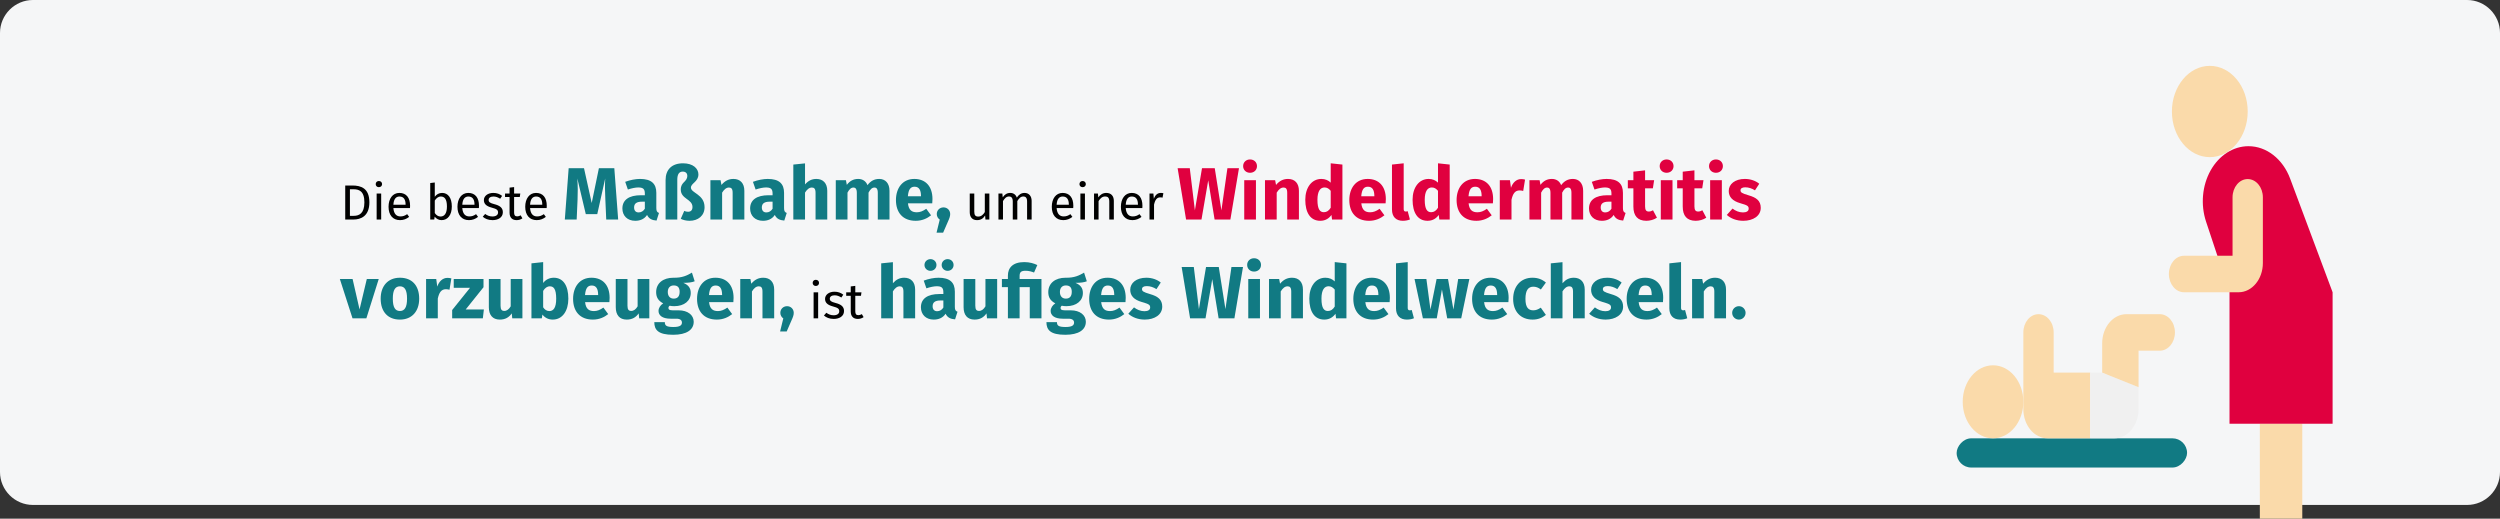 <?xml version="1.0" encoding="UTF-8"?>
<svg width="911px" height="189px" viewBox="0 0 911 189" version="1.1" xmlns="http://www.w3.org/2000/svg" xmlns:xlink="http://www.w3.org/1999/xlink">
    <rect x="0" y="0" width="911" height="189" fill="#333333" stroke="none"/>
    <title>winderlddermatitis-vorbeugung</title>
    <g id="Page-1" stroke="none" stroke-width="1" fill="none" fill-rule="evenodd">
        <g id="vorlage" transform="translate(1, -515)" fill-rule="nonzero">
            <g id="Group-2" transform="translate(-1, 515)">
                <g id="Arzneimittel-Erstattung-verlauf-Copy" fill="#F5F6F7">
                    <path d="M12,0 L899,0 C905.6,0 911,5.4 911,12 L911,172 C911,178.6 905.6,184 899,184 L12,184 C5.4,184 0,178.6 0,172 L0,12 C0,5.4 5.4,0 12,0 Z" id="path-1"></path>
                </g>
                <g id="Flat" transform="translate(781.5, 106.5) scale(-1, 1) translate(-781.5, -106.5) translate(713, 24)">
                    <rect id="Rectangle" fill="#117A83" x="53.032" y="135.726" width="83.968" height="10.645" rx="5.323"></rect>
                    <ellipse id="Oval" fill="#FADAAA" cx="123.742" cy="122.419" rx="11.048" ry="13.306"></ellipse>
                    <ellipse id="Oval" fill="#FADAAA" cx="44.746" cy="16.633" rx="13.81" ry="16.633"></ellipse>
                    <path d="M88.387,135.726 L79.548,135.726 C74.667,135.726 70.71,130.96 70.71,125.081 L70.71,117.097 L83.968,111.774 L88.387,111.774 L88.387,135.726 Z" id="Path" fill="#F0F0F0"></path>
                    <g id="Group" transform="translate(11.048, 90.484)" fill="#FADAAA">
                        <path d="M64.081,0 L51.927,0 C48.876,0 46.403,2.979 46.403,6.653 C46.403,10.328 48.876,13.306 51.927,13.306 L59.661,13.306 L59.661,26.613 L72.919,21.29 L72.919,10.645 C72.919,4.766 68.962,0 64.081,0 Z" id="Path"></path>
                        <path d="M96.121,0 C93.07,0 90.597,2.979 90.597,6.653 L90.597,21.29 L77.339,21.29 L77.339,45.242 L92.806,45.242 C97.688,45.242 101.645,40.476 101.645,34.597 L101.645,6.653 C101.645,2.979 99.172,0 96.121,0 Z" id="Path"></path>
                        <polygon id="Path" points="0 39.919 15.468 39.919 15.468 74.516 0 74.516"></polygon>
                    </g>
                    <path d="M30.652,29.274 C24.1,29.274 18.158,33.902 15.47,41.097 L0,82.5 L0,130.403 L37.565,130.403 L37.565,82.5 L46.109,56.772 C48.161,50.594 47.535,43.593 44.438,38.084 C41.341,32.574 36.176,29.274 30.652,29.274 Z" id="Path" fill="#E0003F"></path>
                    <path d="M36.46,69.194 L36.46,47.903 C36.46,44.229 33.986,41.25 30.935,41.25 C27.885,41.25 25.411,44.229 25.411,47.903 L25.411,71.855 C25.411,77.734 29.369,82.5 34.25,82.5 L54.137,82.5 C57.188,82.5 59.661,79.521 59.661,75.847 C59.661,72.172 57.188,69.194 54.137,69.194 L36.46,69.194 Z" id="Path" fill="#FADAAA"></path>
                </g>
                <g id="Die-beste-Maßnahme," transform="translate(123.838, 58.103)">
                    <path d="M4.554,9.495 L1.962,9.495 L1.962,21.897 L4.932,21.897 C7.614,21.897 10.764,20.691 10.764,15.633 C10.764,10.485 7.722,9.495 4.554,9.495 Z M4.932,10.863 C6.912,10.863 8.946,11.439 8.946,15.633 C8.946,19.719 7.002,20.547 5.058,20.547 L3.672,20.547 L3.672,10.863 L4.932,10.863 Z" id="Shape" fill="#000000"></path>
                    <path d="M14.22,7.857 C13.536,7.857 13.068,8.343 13.068,8.991 C13.068,9.621 13.536,10.107 14.22,10.107 C14.922,10.107 15.39,9.621 15.39,8.991 C15.39,8.343 14.922,7.857 14.22,7.857 Z M15.066,12.411 L13.41,12.411 L13.41,21.897 L15.066,21.897 L15.066,12.411 Z" id="Shape" fill="#000000"></path>
                    <path d="M25.596,16.875 C25.596,13.977 24.246,12.195 21.69,12.195 C19.242,12.195 17.748,14.301 17.748,17.253 C17.748,20.259 19.296,22.113 21.942,22.113 C23.256,22.113 24.318,21.663 25.254,20.925 L24.534,19.935 C23.706,20.511 23.004,20.763 22.068,20.763 C20.7,20.763 19.674,19.917 19.512,17.721 L25.56,17.721 C25.578,17.505 25.596,17.199 25.596,16.875 Z M23.958,16.497 L19.512,16.497 C19.638,14.391 20.466,13.509 21.726,13.509 C23.22,13.509 23.958,14.535 23.958,16.389 L23.958,16.497 Z" id="Shape" fill="#000000"></path>
                    <path d="M37.278,12.195 C36.126,12.195 35.244,12.717 34.596,13.599 L34.596,8.397 L32.94,8.595 L32.94,21.897 L34.398,21.897 L34.56,20.853 C35.208,21.645 36.036,22.113 37.08,22.113 C39.384,22.113 40.806,20.115 40.806,17.145 C40.806,13.977 39.42,12.195 37.278,12.195 Z M36.684,20.799 C35.838,20.799 35.082,20.277 34.596,19.521 L34.596,14.985 C35.082,14.229 35.766,13.509 36.81,13.509 C38.142,13.509 39.024,14.445 39.024,17.145 C39.024,19.737 38.07,20.799 36.684,20.799 Z" id="Shape" fill="#000000"></path>
                    <path d="M50.706,16.875 C50.706,13.977 49.356,12.195 46.8,12.195 C44.352,12.195 42.858,14.301 42.858,17.253 C42.858,20.259 44.406,22.113 47.052,22.113 C48.366,22.113 49.428,21.663 50.364,20.925 L49.644,19.935 C48.816,20.511 48.114,20.763 47.178,20.763 C45.81,20.763 44.784,19.917 44.622,17.721 L50.67,17.721 C50.688,17.505 50.706,17.199 50.706,16.875 Z M49.068,16.497 L44.622,16.497 C44.748,14.391 45.576,13.509 46.836,13.509 C48.33,13.509 49.068,14.535 49.068,16.389 L49.068,16.497 Z" id="Shape" fill="#000000"></path>
                    <path d="M55.908,12.195 C53.946,12.195 52.488,13.293 52.488,14.805 C52.488,16.137 53.298,17.019 55.35,17.559 C57.186,18.045 57.654,18.405 57.654,19.341 C57.654,20.241 56.862,20.781 55.62,20.781 C54.594,20.781 53.712,20.439 52.956,19.863 L52.074,20.871 C52.902,21.591 54.054,22.113 55.656,22.113 C57.582,22.113 59.4,21.213 59.4,19.233 C59.4,17.577 58.248,16.785 56.25,16.281 C54.72,15.885 54.216,15.525 54.216,14.751 C54.216,13.995 54.882,13.509 55.962,13.509 C56.844,13.509 57.582,13.779 58.428,14.319 L59.13,13.275 C58.23,12.591 57.24,12.195 55.908,12.195 Z" id="Path" fill="#000000"></path>
                    <path d="M65.898,20.367 C65.43,20.619 65.052,20.745 64.638,20.745 C63.81,20.745 63.504,20.295 63.504,19.341 L63.504,13.689 L65.574,13.689 L65.754,12.411 L63.504,12.411 L63.504,10.071 L61.848,10.269 L61.848,12.411 L60.192,12.411 L60.192,13.689 L61.848,13.689 L61.848,19.413 C61.848,21.177 62.802,22.113 64.404,22.113 C65.214,22.113 65.898,21.897 66.528,21.465 L65.898,20.367 Z" id="Path" fill="#000000"></path>
                    <path d="M75.402,16.875 C75.402,13.977 74.052,12.195 71.496,12.195 C69.048,12.195 67.554,14.301 67.554,17.253 C67.554,20.259 69.102,22.113 71.748,22.113 C73.062,22.113 74.124,21.663 75.06,20.925 L74.34,19.935 C73.512,20.511 72.81,20.763 71.874,20.763 C70.506,20.763 69.48,19.917 69.318,17.721 L75.366,17.721 C75.384,17.505 75.402,17.199 75.402,16.875 Z M73.764,16.497 L69.318,16.497 C69.444,14.391 70.272,13.509 71.532,13.509 C73.026,13.509 73.764,14.535 73.764,16.389 L73.764,16.497 Z" id="Shape" fill="#000000"></path>
                    <path d="M100.017,3.186 L94.401,3.186 L91.782,15.876 L88.974,3.186 L83.385,3.186 L81.981,21.897 L86.301,21.897 L86.625,14.634 C86.733,12.015 86.733,9.693 86.544,6.939 L89.622,19.926 L93.807,19.926 L96.696,6.939 C96.561,9.261 96.615,11.961 96.75,14.58 L97.074,21.897 L101.421,21.897 L100.017,3.186 Z" id="Path" fill="#117A83"></path>
                    <path d="M115.326,17.739 L115.326,12.177 C115.326,8.856 113.544,7.101 109.386,7.101 C107.766,7.101 105.795,7.479 103.986,8.154 L104.958,10.962 C106.389,10.476 107.793,10.206 108.711,10.206 C110.466,10.206 111.141,10.719 111.141,12.42 L111.141,13.041 L109.683,13.041 C105.363,13.041 102.96,14.742 102.96,17.874 C102.96,20.493 104.769,22.356 107.631,22.356 C109.332,22.356 110.925,21.789 111.951,20.223 C112.626,21.627 113.733,22.14 115.407,22.275 L116.298,19.494 C115.623,19.251 115.326,18.846 115.326,17.739 Z M108.873,19.305 C107.82,19.305 107.226,18.63 107.226,17.496 C107.226,16.065 108.144,15.39 110.088,15.39 L111.141,15.39 L111.141,17.955 C110.628,18.792 109.845,19.305 108.873,19.305 Z" id="Shape" fill="#117A83"></path>
                    <path d="M125.073,1.404 C120.942,1.404 118.701,3.726 118.701,7.506 L118.701,21.897 L122.967,21.897 L122.967,7.371 C122.967,5.427 123.615,4.428 124.965,4.428 C125.964,4.428 126.612,4.995 126.612,5.967 C126.612,8.235 124.236,8.127 124.236,10.962 C124.236,14.472 128.502,14.391 128.502,17.334 C128.502,18.495 127.881,19.062 126.909,19.062 C126.315,19.062 125.91,18.954 125.505,18.738 L124.236,21.627 C125.073,22.059 126.18,22.356 127.449,22.356 C130.5,22.356 132.903,20.52 132.903,17.415 C132.903,12.663 127.935,12.285 127.935,10.26 C127.935,8.667 130.662,8.154 130.662,5.454 C130.662,3.294 128.691,1.404 125.073,1.404 Z" id="Path" fill="#117A83"></path>
                    <path d="M143.433,7.101 C141.624,7.101 140.247,7.857 139.059,9.288 L138.735,7.56 L135.036,7.56 L135.036,21.897 L139.302,21.897 L139.302,12.096 C140.031,10.908 140.841,10.233 141.786,10.233 C142.623,10.233 143.136,10.638 143.136,12.15 L143.136,21.897 L147.402,21.897 L147.402,11.421 C147.402,8.694 145.917,7.101 143.433,7.101 Z" id="Path" fill="#117A83"></path>
                    <path d="M161.874,17.739 L161.874,12.177 C161.874,8.856 160.092,7.101 155.934,7.101 C154.314,7.101 152.343,7.479 150.534,8.154 L151.506,10.962 C152.937,10.476 154.341,10.206 155.259,10.206 C157.014,10.206 157.689,10.719 157.689,12.42 L157.689,13.041 L156.231,13.041 C151.911,13.041 149.508,14.742 149.508,17.874 C149.508,20.493 151.317,22.356 154.179,22.356 C155.88,22.356 157.473,21.789 158.499,20.223 C159.174,21.627 160.281,22.14 161.955,22.275 L162.846,19.494 C162.171,19.251 161.874,18.846 161.874,17.739 Z M155.421,19.305 C154.368,19.305 153.774,18.63 153.774,17.496 C153.774,16.065 154.692,15.39 156.636,15.39 L157.689,15.39 L157.689,17.955 C157.176,18.792 156.393,19.305 155.421,19.305 Z" id="Shape" fill="#117A83"></path>
                    <path d="M173.646,7.101 C171.945,7.101 170.676,7.776 169.515,9.099 L169.515,1.431 L165.249,1.863 L165.249,21.897 L169.515,21.897 L169.515,12.069 C170.244,10.908 171.054,10.233 171.999,10.233 C172.809,10.233 173.349,10.638 173.349,12.15 L173.349,21.897 L177.615,21.897 L177.615,11.421 C177.615,8.694 176.103,7.101 173.646,7.101 Z" id="Path" fill="#117A83"></path>
                    <path d="M196.569,7.101 C194.733,7.101 193.41,7.857 192.276,9.369 C191.709,7.911 190.494,7.101 188.901,7.101 C187.146,7.101 185.823,7.83 184.743,9.261 L184.419,7.56 L180.72,7.56 L180.72,21.897 L184.986,21.897 L184.986,12.096 C185.607,10.908 186.282,10.233 187.173,10.233 C187.821,10.233 188.388,10.638 188.388,12.15 L188.388,21.897 L192.654,21.897 L192.654,12.096 C193.275,10.908 193.923,10.233 194.841,10.233 C195.489,10.233 196.029,10.638 196.029,12.15 L196.029,21.897 L200.295,21.897 L200.295,11.421 C200.295,8.694 198.783,7.101 196.569,7.101 Z" id="Path" fill="#117A83"></path>
                    <path d="M215.955,14.445 C215.955,9.801 213.444,7.101 209.34,7.101 C204.993,7.101 202.644,10.503 202.644,14.796 C202.644,19.278 205.074,22.356 209.853,22.356 C212.175,22.356 214.011,21.492 215.442,20.358 L213.687,17.982 C212.445,18.846 211.419,19.251 210.258,19.251 C208.503,19.251 207.288,18.549 207.018,15.984 L215.874,15.984 C215.928,15.552 215.955,14.904 215.955,14.445 Z M211.77,13.419 L206.991,13.419 C207.207,10.827 208.017,9.936 209.448,9.936 C211.149,9.936 211.743,11.286 211.77,13.23 L211.77,13.419 Z" id="Shape" fill="#117A83"></path>
                    <path d="M219.978,17.469 C218.574,17.469 217.521,18.522 217.521,19.899 C217.521,20.736 217.926,21.465 218.601,21.924 L217.44,26.676 L219.843,26.676 L221.544,22.761 C222.138,21.438 222.408,20.736 222.408,19.899 C222.408,18.522 221.355,17.469 219.978,17.469 Z" id="Path" fill="#117A83"></path>
                    <path d="M236.682,12.411 L235.026,12.411 L235.026,19.179 C234.45,20.133 233.676,20.817 232.65,20.817 C231.624,20.817 231.192,20.331 231.192,19.035 L231.192,12.411 L229.536,12.411 L229.536,19.215 C229.536,21.069 230.526,22.113 232.182,22.113 C233.532,22.113 234.414,21.573 235.134,20.421 L235.26,21.897 L236.682,21.897 L236.682,12.411 Z" id="Path" fill="#000000"></path>
                    <path d="M249.516,12.195 C248.238,12.195 247.374,12.879 246.69,13.905 C246.33,12.825 245.466,12.195 244.296,12.195 C243.054,12.195 242.19,12.843 241.56,13.797 L241.416,12.411 L239.994,12.411 L239.994,21.897 L241.65,21.897 L241.65,15.165 C242.28,14.157 242.856,13.491 243.882,13.491 C244.602,13.491 245.214,13.905 245.214,15.327 L245.214,21.897 L246.87,21.897 L246.87,15.165 C247.518,14.157 248.076,13.491 249.102,13.491 C249.822,13.491 250.434,13.905 250.434,15.327 L250.434,21.897 L252.09,21.897 L252.09,15.093 C252.09,13.311 251.064,12.195 249.516,12.195 Z" id="Path" fill="#000000"></path>
                    <path d="M267.282,16.875 C267.282,13.977 265.932,12.195 263.376,12.195 C260.928,12.195 259.434,14.301 259.434,17.253 C259.434,20.259 260.982,22.113 263.628,22.113 C264.942,22.113 266.004,21.663 266.94,20.925 L266.22,19.935 C265.392,20.511 264.69,20.763 263.754,20.763 C262.386,20.763 261.36,19.917 261.198,17.721 L267.246,17.721 C267.264,17.505 267.282,17.199 267.282,16.875 Z M265.644,16.497 L261.198,16.497 C261.324,14.391 262.152,13.509 263.412,13.509 C264.906,13.509 265.644,14.535 265.644,16.389 L265.644,16.497 Z" id="Shape" fill="#000000"></path>
                    <path d="M270.666,7.857 C269.982,7.857 269.514,8.343 269.514,8.991 C269.514,9.621 269.982,10.107 270.666,10.107 C271.368,10.107 271.836,9.621 271.836,8.991 C271.836,8.343 271.368,7.857 270.666,7.857 Z M271.512,12.411 L269.856,12.411 L269.856,21.897 L271.512,21.897 L271.512,12.411 Z" id="Shape" fill="#000000"></path>
                    <path d="M279.288,12.195 C278.046,12.195 277.038,12.843 276.39,13.815 L276.246,12.411 L274.824,12.411 L274.824,21.897 L276.48,21.897 L276.48,15.165 C277.11,14.157 277.83,13.491 278.892,13.491 C279.81,13.491 280.386,13.905 280.386,15.327 L280.386,21.897 L282.042,21.897 L282.042,15.093 C282.042,13.293 281.034,12.195 279.288,12.195 Z" id="Path" fill="#000000"></path>
                    <path d="M292.464,16.875 C292.464,13.977 291.114,12.195 288.558,12.195 C286.11,12.195 284.616,14.301 284.616,17.253 C284.616,20.259 286.164,22.113 288.81,22.113 C290.124,22.113 291.186,21.663 292.122,20.925 L291.402,19.935 C290.574,20.511 289.872,20.763 288.936,20.763 C287.568,20.763 286.542,19.917 286.38,17.721 L292.428,17.721 C292.446,17.505 292.464,17.199 292.464,16.875 Z M290.826,16.497 L286.38,16.497 C286.506,14.391 287.334,13.509 288.594,13.509 C290.088,13.509 290.826,14.535 290.826,16.389 L290.826,16.497 Z" id="Shape" fill="#000000"></path>
                    <path d="M299.16,12.195 C298.008,12.195 297.126,12.915 296.622,14.337 L296.46,12.411 L295.038,12.411 L295.038,21.897 L296.694,21.897 L296.694,16.479 C297.09,14.661 297.774,13.815 298.962,13.815 C299.304,13.815 299.502,13.851 299.79,13.923 L300.096,12.303 C299.808,12.231 299.466,12.195 299.16,12.195 Z" id="Path" fill="#000000"></path>
                    <polygon id="Path" fill="#E0003F" points="327.645 3.186 323.433 3.186 321.246 18.549 318.816 3.186 314.172 3.186 311.58 18.549 309.717 3.186 305.289 3.186 308.367 21.897 313.983 21.897 316.44 7.614 318.762 21.897 324.513 21.897"></polygon>
                    <path d="M331.668,0 C330.21,0 329.157,1.053 329.157,2.43 C329.157,3.807 330.21,4.86 331.668,4.86 C333.18,4.86 334.206,3.807 334.206,2.43 C334.206,1.053 333.18,0 331.668,0 Z M333.828,7.56 L329.562,7.56 L329.562,21.897 L333.828,21.897 L333.828,7.56 Z" id="Shape" fill="#E0003F"></path>
                    <path d="M345.519,7.101 C343.71,7.101 342.333,7.857 341.145,9.288 L340.821,7.56 L337.122,7.56 L337.122,21.897 L341.388,21.897 L341.388,12.096 C342.117,10.908 342.927,10.233 343.872,10.233 C344.709,10.233 345.222,10.638 345.222,12.15 L345.222,21.897 L349.488,21.897 L349.488,11.421 C349.488,8.694 348.003,7.101 345.519,7.101 Z" id="Path" fill="#E0003F"></path>
                    <path d="M361.071,1.404 L361.071,8.451 C360.234,7.614 359.073,7.101 357.669,7.101 C354.132,7.101 351.81,10.26 351.81,14.688 C351.81,19.332 353.619,22.356 357.264,22.356 C359.208,22.356 360.504,21.411 361.341,20.223 L361.557,21.897 L365.337,21.897 L365.337,1.863 L361.071,1.404 Z M358.587,19.224 C357.21,19.224 356.238,18.279 356.238,14.715 C356.238,11.502 357.318,10.206 358.83,10.206 C359.775,10.206 360.423,10.665 361.071,11.421 L361.071,17.604 C360.396,18.684 359.613,19.224 358.587,19.224 Z" id="Shape" fill="#E0003F"></path>
                    <path d="M381.159,14.445 C381.159,9.801 378.648,7.101 374.544,7.101 C370.197,7.101 367.848,10.503 367.848,14.796 C367.848,19.278 370.278,22.356 375.057,22.356 C377.379,22.356 379.215,21.492 380.646,20.358 L378.891,17.982 C377.649,18.846 376.623,19.251 375.462,19.251 C373.707,19.251 372.492,18.549 372.222,15.984 L381.078,15.984 C381.132,15.552 381.159,14.904 381.159,14.445 Z M376.974,13.419 L372.195,13.419 C372.411,10.827 373.221,9.936 374.652,9.936 C376.353,9.936 376.947,11.286 376.974,13.23 L376.974,13.419 Z" id="Shape" fill="#E0003F"></path>
                    <path d="M387.342,22.356 C388.395,22.356 389.313,22.14 389.934,21.87 L389.124,18.846 C388.935,18.927 388.692,18.981 388.422,18.981 C387.909,18.981 387.666,18.684 387.666,18.09 L387.666,1.404 L383.4,1.863 L383.4,18.252 C383.4,20.871 384.858,22.356 387.342,22.356 Z" id="Path" fill="#E0003F"></path>
                    <path d="M400.167,1.404 L400.167,8.451 C399.33,7.614 398.169,7.101 396.765,7.101 C393.228,7.101 390.906,10.26 390.906,14.688 C390.906,19.332 392.715,22.356 396.36,22.356 C398.304,22.356 399.6,21.411 400.437,20.223 L400.653,21.897 L404.433,21.897 L404.433,1.863 L400.167,1.404 Z M397.683,19.224 C396.306,19.224 395.334,18.279 395.334,14.715 C395.334,11.502 396.414,10.206 397.926,10.206 C398.871,10.206 399.519,10.665 400.167,11.421 L400.167,17.604 C399.492,18.684 398.709,19.224 397.683,19.224 Z" id="Shape" fill="#E0003F"></path>
                    <path d="M420.255,14.445 C420.255,9.801 417.744,7.101 413.64,7.101 C409.293,7.101 406.944,10.503 406.944,14.796 C406.944,19.278 409.374,22.356 414.153,22.356 C416.475,22.356 418.311,21.492 419.742,20.358 L417.987,17.982 C416.745,18.846 415.719,19.251 414.558,19.251 C412.803,19.251 411.588,18.549 411.318,15.984 L420.174,15.984 C420.228,15.552 420.255,14.904 420.255,14.445 Z M416.07,13.419 L411.291,13.419 C411.507,10.827 412.317,9.936 413.748,9.936 C415.449,9.936 416.043,11.286 416.07,13.23 L416.07,13.419 Z" id="Shape" fill="#E0003F"></path>
                    <path d="M430.461,7.155 C428.814,7.155 427.41,8.343 426.762,10.341 L426.384,7.56 L422.685,7.56 L422.685,21.897 L426.951,21.897 L426.951,14.688 C427.437,12.555 428.166,11.286 429.921,11.286 C430.38,11.286 430.758,11.367 431.217,11.475 L431.892,7.344 C431.406,7.209 431.001,7.155 430.461,7.155 Z" id="Path" fill="#E0003F"></path>
                    <path d="M449.334,7.101 C447.498,7.101 446.175,7.857 445.041,9.369 C444.474,7.911 443.259,7.101 441.666,7.101 C439.911,7.101 438.588,7.83 437.508,9.261 L437.184,7.56 L433.485,7.56 L433.485,21.897 L437.751,21.897 L437.751,12.096 C438.372,10.908 439.047,10.233 439.938,10.233 C440.586,10.233 441.153,10.638 441.153,12.15 L441.153,21.897 L445.419,21.897 L445.419,12.096 C446.04,10.908 446.688,10.233 447.606,10.233 C448.254,10.233 448.794,10.638 448.794,12.15 L448.794,21.897 L453.06,21.897 L453.06,11.421 C453.06,8.694 451.548,7.101 449.334,7.101 Z" id="Path" fill="#E0003F"></path>
                    <path d="M467.559,17.739 L467.559,12.177 C467.559,8.856 465.777,7.101 461.619,7.101 C459.999,7.101 458.028,7.479 456.219,8.154 L457.191,10.962 C458.622,10.476 460.026,10.206 460.944,10.206 C462.699,10.206 463.374,10.719 463.374,12.42 L463.374,13.041 L461.916,13.041 C457.596,13.041 455.193,14.742 455.193,17.874 C455.193,20.493 457.002,22.356 459.864,22.356 C461.565,22.356 463.158,21.789 464.184,20.223 C464.859,21.627 465.966,22.14 467.64,22.275 L468.531,19.494 C467.856,19.251 467.559,18.846 467.559,17.739 Z M461.106,19.305 C460.053,19.305 459.459,18.63 459.459,17.496 C459.459,16.065 460.377,15.39 462.321,15.39 L463.374,15.39 L463.374,17.955 C462.861,18.792 462.078,19.305 461.106,19.305 Z" id="Shape" fill="#E0003F"></path>
                    <path d="M478.521,18.522 C477.954,18.846 477.468,18.981 476.982,18.981 C476.091,18.981 475.632,18.495 475.632,17.118 L475.632,10.53 L478.467,10.53 L478.926,7.56 L475.632,7.56 L475.632,3.969 L471.366,4.455 L471.366,7.56 L469.341,7.56 L469.341,10.53 L471.366,10.53 L471.366,17.172 C471.366,20.547 472.905,22.329 476.064,22.356 C477.36,22.356 478.872,21.978 479.952,21.222 L478.521,18.522 Z" id="Path" fill="#E0003F"></path>
                    <path d="M483.462,0 C482.004,0 480.951,1.053 480.951,2.43 C480.951,3.807 482.004,4.86 483.462,4.86 C484.974,4.86 486,3.807 486,2.43 C486,1.053 484.974,0 483.462,0 Z M485.622,7.56 L481.356,7.56 L481.356,21.897 L485.622,21.897 L485.622,7.56 Z" id="Shape" fill="#E0003F"></path>
                    <path d="M496.503,18.522 C495.936,18.846 495.45,18.981 494.964,18.981 C494.073,18.981 493.614,18.495 493.614,17.118 L493.614,10.53 L496.449,10.53 L496.908,7.56 L493.614,7.56 L493.614,3.969 L489.348,4.455 L489.348,7.56 L487.323,7.56 L487.323,10.53 L489.348,10.53 L489.348,17.172 C489.348,20.547 490.887,22.329 494.046,22.356 C495.342,22.356 496.854,21.978 497.934,21.222 L496.503,18.522 Z" id="Path" fill="#E0003F"></path>
                    <path d="M501.444,0 C499.986,0 498.933,1.053 498.933,2.43 C498.933,3.807 499.986,4.86 501.444,4.86 C502.956,4.86 503.982,3.807 503.982,2.43 C503.982,1.053 502.956,0 501.444,0 Z M503.604,7.56 L499.338,7.56 L499.338,21.897 L503.604,21.897 L503.604,7.56 Z" id="Shape" fill="#E0003F"></path>
                    <path d="M511.974,7.101 C508.356,7.101 506.115,9.018 506.115,11.475 C506.115,13.689 507.519,15.147 510.354,15.957 C512.946,16.686 513.378,16.983 513.378,17.955 C513.378,18.819 512.595,19.305 511.299,19.305 C509.895,19.305 508.572,18.738 507.492,17.901 L505.413,20.223 C506.817,21.492 508.923,22.356 511.407,22.356 C514.971,22.356 517.779,20.601 517.779,17.631 C517.779,15.066 516.186,13.878 513.351,13.068 C510.786,12.312 510.408,11.988 510.408,11.232 C510.408,10.584 510.975,10.152 512.136,10.152 C513.378,10.152 514.566,10.557 515.673,11.259 L517.239,8.856 C515.916,7.776 514.053,7.101 511.974,7.101 Z" id="Path" fill="#E0003F"></path>
                    <polygon id="Path" fill="#117A83" points="14.175 43.56 9.828 43.56 7.182 54.657 4.644 43.56 0 43.56 4.617 57.897 9.666 57.897"></polygon>
                    <path d="M21.897,43.101 C17.523,43.101 14.877,46.125 14.877,50.715 C14.877,55.548 17.55,58.356 21.897,58.356 C26.271,58.356 28.917,55.332 28.917,50.742 C28.917,45.909 26.271,43.101 21.897,43.101 Z M21.897,46.233 C23.625,46.233 24.489,47.556 24.489,50.742 C24.489,53.847 23.625,55.224 21.897,55.224 C20.169,55.224 19.305,53.901 19.305,50.715 C19.305,47.61 20.169,46.233 21.897,46.233 Z" id="Shape" fill="#117A83"></path>
                    <path d="M39.204,43.155 C37.557,43.155 36.153,44.343 35.505,46.341 L35.127,43.56 L31.428,43.56 L31.428,57.897 L35.694,57.897 L35.694,50.688 C36.18,48.555 36.909,47.286 38.664,47.286 C39.123,47.286 39.501,47.367 39.96,47.475 L40.635,43.344 C40.149,43.209 39.744,43.155 39.204,43.155 Z" id="Path" fill="#117A83"></path>
                    <polygon id="Path" fill="#117A83" points="52.353 43.56 41.499 43.56 41.499 46.773 47.439 46.773 40.932 54.873 40.932 57.897 52.11 57.897 52.488 54.657 45.873 54.657 52.353 46.557"></polygon>
                    <path d="M66.528,43.56 L62.262,43.56 L62.262,53.523 C61.641,54.603 60.831,55.197 59.94,55.197 C59.049,55.197 58.563,54.765 58.563,53.307 L58.563,43.56 L54.297,43.56 L54.297,53.847 C54.297,56.628 55.62,58.356 58.293,58.356 C60.21,58.356 61.614,57.6 62.64,56.088 L62.829,57.897 L66.528,57.897 L66.528,43.56 Z" id="Path" fill="#117A83"></path>
                    <path d="M77.949,43.101 C76.356,43.101 74.952,43.83 74.088,45.018 L74.088,37.404 L69.822,37.863 L69.822,57.897 L73.602,57.897 L73.818,56.52 C74.682,57.654 75.978,58.356 77.571,58.356 C81.135,58.356 83.268,55.17 83.268,50.742 C83.268,45.936 81.378,43.101 77.949,43.101 Z M76.329,55.251 C75.411,55.251 74.628,54.738 74.088,53.874 L74.088,47.907 C74.709,46.854 75.546,46.233 76.518,46.233 C77.868,46.233 78.84,47.097 78.84,50.742 C78.84,54.09 77.814,55.251 76.329,55.251 Z" id="Shape" fill="#117A83"></path>
                    <path d="M98.307,50.445 C98.307,45.801 95.796,43.101 91.692,43.101 C87.345,43.101 84.996,46.503 84.996,50.796 C84.996,55.278 87.426,58.356 92.205,58.356 C94.527,58.356 96.363,57.492 97.794,56.358 L96.039,53.982 C94.797,54.846 93.771,55.251 92.61,55.251 C90.855,55.251 89.64,54.549 89.37,51.984 L98.226,51.984 C98.28,51.552 98.307,50.904 98.307,50.445 Z M94.122,49.419 L89.343,49.419 C89.559,46.827 90.369,45.936 91.8,45.936 C93.501,45.936 94.095,47.286 94.122,49.23 L94.122,49.419 Z" id="Shape" fill="#117A83"></path>
                    <path d="M112.779,43.56 L108.513,43.56 L108.513,53.523 C107.892,54.603 107.082,55.197 106.191,55.197 C105.3,55.197 104.814,54.765 104.814,53.307 L104.814,43.56 L100.548,43.56 L100.548,53.847 C100.548,56.628 101.871,58.356 104.544,58.356 C106.461,58.356 107.865,57.6 108.891,56.088 L109.08,57.897 L112.779,57.897 L112.779,43.56 Z" id="Path" fill="#117A83"></path>
                    <path d="M128.304,41.238 C126.576,42.264 124.74,43.182 121.554,43.101 C117.801,43.101 115.263,45.099 115.263,48.339 C115.263,50.202 115.992,51.471 117.828,52.443 C116.802,53.091 116.127,54.144 116.127,55.197 C116.127,56.736 117.396,58.032 120.528,58.032 L122.607,58.032 C124.038,58.032 124.659,58.599 124.659,59.436 C124.659,60.354 124.065,61.056 121.554,61.056 C118.962,61.056 118.422,60.516 118.422,59.274 L114.588,59.274 C114.588,62.109 116.019,63.891 121.446,63.891 C126.36,63.891 128.952,62.082 128.952,59.139 C128.952,56.736 126.819,54.981 123.471,54.981 L121.311,54.981 C119.934,54.981 119.745,54.549 119.745,54.117 C119.745,53.793 119.907,53.469 120.204,53.307 C120.717,53.415 121.257,53.469 121.851,53.469 C125.577,53.469 127.872,51.444 127.872,48.663 C127.872,46.8 126.981,45.747 125.172,44.964 C126.981,44.964 128.304,44.802 129.303,44.397 L128.304,41.238 Z M121.662,45.909 C123.093,45.909 123.822,46.638 123.822,48.231 C123.822,49.878 123.066,50.715 121.662,50.715 C120.366,50.715 119.502,49.851 119.502,48.285 C119.502,46.8 120.339,45.909 121.662,45.909 Z" id="Shape" fill="#117A83"></path>
                    <path d="M143.478,50.445 C143.478,45.801 140.967,43.101 136.863,43.101 C132.516,43.101 130.167,46.503 130.167,50.796 C130.167,55.278 132.597,58.356 137.376,58.356 C139.698,58.356 141.534,57.492 142.965,56.358 L141.21,53.982 C139.968,54.846 138.942,55.251 137.781,55.251 C136.026,55.251 134.811,54.549 134.541,51.984 L143.397,51.984 C143.451,51.552 143.478,50.904 143.478,50.445 Z M139.293,49.419 L134.514,49.419 C134.73,46.827 135.54,45.936 136.971,45.936 C138.672,45.936 139.266,47.286 139.293,49.23 L139.293,49.419 Z" id="Shape" fill="#117A83"></path>
                    <path d="M154.305,43.101 C152.496,43.101 151.119,43.857 149.931,45.288 L149.607,43.56 L145.908,43.56 L145.908,57.897 L150.174,57.897 L150.174,48.096 C150.903,46.908 151.713,46.233 152.658,46.233 C153.495,46.233 154.008,46.638 154.008,48.15 L154.008,57.897 L158.274,57.897 L158.274,47.421 C158.274,44.694 156.789,43.101 154.305,43.101 Z" id="Path" fill="#117A83"></path>
                    <path d="M162.972,53.469 C161.568,53.469 160.515,54.522 160.515,55.899 C160.515,56.736 160.92,57.465 161.595,57.924 L160.434,62.676 L162.837,62.676 L164.538,58.761 C165.132,57.438 165.402,56.736 165.402,55.899 C165.402,54.522 164.349,53.469 162.972,53.469 Z" id="Path" fill="#117A83"></path>
                    <path d="M173.448,43.857 C172.764,43.857 172.296,44.343 172.296,44.991 C172.296,45.621 172.764,46.107 173.448,46.107 C174.15,46.107 174.618,45.621 174.618,44.991 C174.618,44.343 174.15,43.857 173.448,43.857 Z M174.294,48.411 L172.638,48.411 L172.638,57.897 L174.294,57.897 L174.294,48.411 Z" id="Shape" fill="#000000"></path>
                    <path d="M180.234,48.195 C178.272,48.195 176.814,49.293 176.814,50.805 C176.814,52.137 177.624,53.019 179.676,53.559 C181.512,54.045 181.98,54.405 181.98,55.341 C181.98,56.241 181.188,56.781 179.946,56.781 C178.92,56.781 178.038,56.439 177.282,55.863 L176.4,56.871 C177.228,57.591 178.38,58.113 179.982,58.113 C181.908,58.113 183.726,57.213 183.726,55.233 C183.726,53.577 182.574,52.785 180.576,52.281 C179.046,51.885 178.542,51.525 178.542,50.751 C178.542,49.995 179.208,49.509 180.288,49.509 C181.17,49.509 181.908,49.779 182.754,50.319 L183.456,49.275 C182.556,48.591 181.566,48.195 180.234,48.195 Z" id="Path" fill="#000000"></path>
                    <path d="M190.224,56.367 C189.756,56.619 189.378,56.745 188.964,56.745 C188.136,56.745 187.83,56.295 187.83,55.341 L187.83,49.689 L189.9,49.689 L190.08,48.411 L187.83,48.411 L187.83,46.071 L186.174,46.269 L186.174,48.411 L184.518,48.411 L184.518,49.689 L186.174,49.689 L186.174,55.413 C186.174,57.177 187.128,58.113 188.73,58.113 C189.54,58.113 190.224,57.897 190.854,57.465 L190.224,56.367 Z" id="Path" fill="#000000"></path>
                    <path d="M205.668,43.101 C203.967,43.101 202.698,43.776 201.537,45.099 L201.537,37.431 L197.271,37.863 L197.271,57.897 L201.537,57.897 L201.537,48.069 C202.266,46.908 203.076,46.233 204.021,46.233 C204.831,46.233 205.371,46.638 205.371,48.15 L205.371,57.897 L209.637,57.897 L209.637,47.421 C209.637,44.694 208.125,43.101 205.668,43.101 Z" id="Path" fill="#117A83"></path>
                    <path d="M215.226,36.324 C214.011,36.324 213.039,37.269 213.039,38.457 C213.039,39.645 214.011,40.59 215.226,40.59 C216.468,40.59 217.413,39.645 217.413,38.457 C217.413,37.269 216.468,36.324 215.226,36.324 Z M221.463,36.324 C220.275,36.324 219.303,37.269 219.303,38.457 C219.303,39.645 220.275,40.59 221.463,40.59 C222.732,40.59 223.65,39.645 223.65,38.457 C223.65,37.269 222.732,36.324 221.463,36.324 Z M224.109,53.739 L224.109,48.177 C224.109,44.856 222.327,43.101 218.169,43.101 C216.549,43.101 214.578,43.479 212.769,44.154 L213.741,46.962 C215.172,46.476 216.576,46.206 217.494,46.206 C219.249,46.206 219.924,46.719 219.924,48.42 L219.924,49.041 L218.466,49.041 C214.146,49.041 211.743,50.742 211.743,53.874 C211.743,56.493 213.552,58.356 216.414,58.356 C218.115,58.356 219.708,57.789 220.734,56.223 C221.409,57.627 222.516,58.14 224.19,58.275 L225.081,55.494 C224.406,55.251 224.109,54.846 224.109,53.739 Z M217.656,55.305 C216.603,55.305 216.009,54.63 216.009,53.496 C216.009,52.065 216.927,51.39 218.871,51.39 L219.924,51.39 L219.924,53.955 C219.411,54.792 218.628,55.305 217.656,55.305 Z" id="Shape" fill="#117A83"></path>
                    <path d="M239.526,43.56 L235.26,43.56 L235.26,53.523 C234.639,54.603 233.829,55.197 232.938,55.197 C232.047,55.197 231.561,54.765 231.561,53.307 L231.561,43.56 L227.295,43.56 L227.295,53.847 C227.295,56.628 228.618,58.356 231.291,58.356 C233.208,58.356 234.612,57.6 235.638,56.088 L235.827,57.897 L239.526,57.897 L239.526,43.56 Z" id="Path" fill="#117A83"></path>
                    <path d="M249.408,37.404 C245.142,37.404 243.441,39.564 243.441,42.318 L243.441,43.56 L241.254,43.56 L241.254,46.53 L243.441,46.53 L243.441,57.897 L247.707,57.897 L247.707,46.53 L251.406,46.53 L251.406,57.897 L255.672,57.897 L255.672,43.56 L247.707,43.56 L247.707,42.48 C247.707,41.103 248.193,40.563 249.894,40.563 C251.028,40.563 252.108,40.86 252.972,41.211 L254.16,38.484 C252.999,37.917 251.406,37.404 249.408,37.404 Z" id="Path" fill="#117A83"></path>
                    <path d="M271.197,41.238 C269.469,42.264 267.633,43.182 264.447,43.101 C260.694,43.101 258.156,45.099 258.156,48.339 C258.156,50.202 258.885,51.471 260.721,52.443 C259.695,53.091 259.02,54.144 259.02,55.197 C259.02,56.736 260.289,58.032 263.421,58.032 L265.5,58.032 C266.931,58.032 267.552,58.599 267.552,59.436 C267.552,60.354 266.958,61.056 264.447,61.056 C261.855,61.056 261.315,60.516 261.315,59.274 L257.481,59.274 C257.481,62.109 258.912,63.891 264.339,63.891 C269.253,63.891 271.845,62.082 271.845,59.139 C271.845,56.736 269.712,54.981 266.364,54.981 L264.204,54.981 C262.827,54.981 262.638,54.549 262.638,54.117 C262.638,53.793 262.8,53.469 263.097,53.307 C263.61,53.415 264.15,53.469 264.744,53.469 C268.47,53.469 270.765,51.444 270.765,48.663 C270.765,46.8 269.874,45.747 268.065,44.964 C269.874,44.964 271.197,44.802 272.196,44.397 L271.197,41.238 Z M264.555,45.909 C265.986,45.909 266.715,46.638 266.715,48.231 C266.715,49.878 265.959,50.715 264.555,50.715 C263.259,50.715 262.395,49.851 262.395,48.285 C262.395,46.8 263.232,45.909 264.555,45.909 Z" id="Shape" fill="#117A83"></path>
                    <path d="M286.371,50.445 C286.371,45.801 283.86,43.101 279.756,43.101 C275.409,43.101 273.06,46.503 273.06,50.796 C273.06,55.278 275.49,58.356 280.269,58.356 C282.591,58.356 284.427,57.492 285.858,56.358 L284.103,53.982 C282.861,54.846 281.835,55.251 280.674,55.251 C278.919,55.251 277.704,54.549 277.434,51.984 L286.29,51.984 C286.344,51.552 286.371,50.904 286.371,50.445 Z M282.186,49.419 L277.407,49.419 C277.623,46.827 278.433,45.936 279.864,45.936 C281.565,45.936 282.159,47.286 282.186,49.23 L282.186,49.419 Z" id="Shape" fill="#117A83"></path>
                    <path d="M293.877,43.101 C290.259,43.101 288.018,45.018 288.018,47.475 C288.018,49.689 289.422,51.147 292.257,51.957 C294.849,52.686 295.281,52.983 295.281,53.955 C295.281,54.819 294.498,55.305 293.202,55.305 C291.798,55.305 290.475,54.738 289.395,53.901 L287.316,56.223 C288.72,57.492 290.826,58.356 293.31,58.356 C296.874,58.356 299.682,56.601 299.682,53.631 C299.682,51.066 298.089,49.878 295.254,49.068 C292.689,48.312 292.311,47.988 292.311,47.232 C292.311,46.584 292.878,46.152 294.039,46.152 C295.281,46.152 296.469,46.557 297.576,47.259 L299.142,44.856 C297.819,43.776 295.956,43.101 293.877,43.101 Z" id="Path" fill="#117A83"></path>
                    <polygon id="Path" fill="#117A83" points="329.112 39.186 324.9 39.186 322.713 54.549 320.283 39.186 315.639 39.186 313.047 54.549 311.184 39.186 306.756 39.186 309.834 57.897 315.45 57.897 317.907 43.614 320.229 57.897 325.98 57.897"></polygon>
                    <path d="M333.135,36 C331.677,36 330.624,37.053 330.624,38.43 C330.624,39.807 331.677,40.86 333.135,40.86 C334.647,40.86 335.673,39.807 335.673,38.43 C335.673,37.053 334.647,36 333.135,36 Z M335.295,43.56 L331.029,43.56 L331.029,57.897 L335.295,57.897 L335.295,43.56 Z" id="Shape" fill="#117A83"></path>
                    <path d="M346.986,43.101 C345.177,43.101 343.8,43.857 342.612,45.288 L342.288,43.56 L338.589,43.56 L338.589,57.897 L342.855,57.897 L342.855,48.096 C343.584,46.908 344.394,46.233 345.339,46.233 C346.176,46.233 346.689,46.638 346.689,48.15 L346.689,57.897 L350.955,57.897 L350.955,47.421 C350.955,44.694 349.47,43.101 346.986,43.101 Z" id="Path" fill="#117A83"></path>
                    <path d="M362.538,37.404 L362.538,44.451 C361.701,43.614 360.54,43.101 359.136,43.101 C355.599,43.101 353.277,46.26 353.277,50.688 C353.277,55.332 355.086,58.356 358.731,58.356 C360.675,58.356 361.971,57.411 362.808,56.223 L363.024,57.897 L366.804,57.897 L366.804,37.863 L362.538,37.404 Z M360.054,55.224 C358.677,55.224 357.705,54.279 357.705,50.715 C357.705,47.502 358.785,46.206 360.297,46.206 C361.242,46.206 361.89,46.665 362.538,47.421 L362.538,53.604 C361.863,54.684 361.08,55.224 360.054,55.224 Z" id="Shape" fill="#117A83"></path>
                    <path d="M382.626,50.445 C382.626,45.801 380.115,43.101 376.011,43.101 C371.664,43.101 369.315,46.503 369.315,50.796 C369.315,55.278 371.745,58.356 376.524,58.356 C378.846,58.356 380.682,57.492 382.113,56.358 L380.358,53.982 C379.116,54.846 378.09,55.251 376.929,55.251 C375.174,55.251 373.959,54.549 373.689,51.984 L382.545,51.984 C382.599,51.552 382.626,50.904 382.626,50.445 Z M378.441,49.419 L373.662,49.419 C373.878,46.827 374.688,45.936 376.119,45.936 C377.82,45.936 378.414,47.286 378.441,49.23 L378.441,49.419 Z" id="Shape" fill="#117A83"></path>
                    <path d="M388.809,58.356 C389.862,58.356 390.78,58.14 391.401,57.87 L390.591,54.846 C390.402,54.927 390.159,54.981 389.889,54.981 C389.376,54.981 389.133,54.684 389.133,54.09 L389.133,37.404 L384.867,37.863 L384.867,54.252 C384.867,56.871 386.325,58.356 388.809,58.356 Z" id="Path" fill="#117A83"></path>
                    <polygon id="Path" fill="#117A83" points="411.597 43.56 407.52 43.56 405.792 54.711 403.821 43.56 399.663 43.56 397.422 54.711 395.937 43.56 391.617 43.56 394.668 57.897 399.717 57.897 401.607 47.367 403.524 57.897 408.627 57.897"></polygon>
                    <path d="M425.907,50.445 C425.907,45.801 423.396,43.101 419.292,43.101 C414.945,43.101 412.596,46.503 412.596,50.796 C412.596,55.278 415.026,58.356 419.805,58.356 C422.127,58.356 423.963,57.492 425.394,56.358 L423.639,53.982 C422.397,54.846 421.371,55.251 420.21,55.251 C418.455,55.251 417.24,54.549 416.97,51.984 L425.826,51.984 C425.88,51.552 425.907,50.904 425.907,50.445 Z M421.722,49.419 L416.943,49.419 C417.159,46.827 417.969,45.936 419.4,45.936 C421.101,45.936 421.695,47.286 421.722,49.23 L421.722,49.419 Z" id="Shape" fill="#117A83"></path>
                    <path d="M434.574,43.101 C430.281,43.101 427.554,46.287 427.554,50.85 C427.554,55.386 430.254,58.356 434.655,58.356 C436.626,58.356 438.165,57.708 439.488,56.655 L437.625,54.009 C436.599,54.657 435.897,54.981 434.871,54.981 C433.17,54.981 432.036,54.009 432.036,50.823 C432.036,47.61 433.089,46.368 434.925,46.368 C435.897,46.368 436.734,46.692 437.652,47.394 L439.488,44.856 C438.111,43.695 436.572,43.101 434.574,43.101 Z" id="Path" fill="#117A83"></path>
                    <path d="M449.667,43.101 C447.966,43.101 446.697,43.776 445.536,45.099 L445.536,37.431 L441.27,37.863 L441.27,57.897 L445.536,57.897 L445.536,48.069 C446.265,46.908 447.075,46.233 448.02,46.233 C448.83,46.233 449.37,46.638 449.37,48.15 L449.37,57.897 L453.636,57.897 L453.636,47.421 C453.636,44.694 452.124,43.101 449.667,43.101 Z" id="Path" fill="#117A83"></path>
                    <path d="M461.817,43.101 C458.199,43.101 455.958,45.018 455.958,47.475 C455.958,49.689 457.362,51.147 460.197,51.957 C462.789,52.686 463.221,52.983 463.221,53.955 C463.221,54.819 462.438,55.305 461.142,55.305 C459.738,55.305 458.415,54.738 457.335,53.901 L455.256,56.223 C456.66,57.492 458.766,58.356 461.25,58.356 C464.814,58.356 467.622,56.601 467.622,53.631 C467.622,51.066 466.029,49.878 463.194,49.068 C460.629,48.312 460.251,47.988 460.251,47.232 C460.251,46.584 460.818,46.152 461.979,46.152 C463.221,46.152 464.409,46.557 465.516,47.259 L467.082,44.856 C465.759,43.776 463.896,43.101 461.817,43.101 Z" id="Path" fill="#117A83"></path>
                    <path d="M482.229,50.445 C482.229,45.801 479.718,43.101 475.614,43.101 C471.267,43.101 468.918,46.503 468.918,50.796 C468.918,55.278 471.348,58.356 476.127,58.356 C478.449,58.356 480.285,57.492 481.716,56.358 L479.961,53.982 C478.719,54.846 477.693,55.251 476.532,55.251 C474.777,55.251 473.562,54.549 473.292,51.984 L482.148,51.984 C482.202,51.552 482.229,50.904 482.229,50.445 Z M478.044,49.419 L473.265,49.419 C473.481,46.827 474.291,45.936 475.722,45.936 C477.423,45.936 478.017,47.286 478.044,49.23 L478.044,49.419 Z" id="Shape" fill="#117A83"></path>
                    <path d="M488.412,58.356 C489.465,58.356 490.383,58.14 491.004,57.87 L490.194,54.846 C490.005,54.927 489.762,54.981 489.492,54.981 C488.979,54.981 488.736,54.684 488.736,54.09 L488.736,37.404 L484.47,37.863 L484.47,54.252 C484.47,56.871 485.928,58.356 488.412,58.356 Z" id="Path" fill="#117A83"></path>
                    <path d="M501.156,43.101 C499.347,43.101 497.97,43.857 496.782,45.288 L496.458,43.56 L492.759,43.56 L492.759,57.897 L497.025,57.897 L497.025,48.096 C497.754,46.908 498.564,46.233 499.509,46.233 C500.346,46.233 500.859,46.638 500.859,48.15 L500.859,57.897 L505.125,57.897 L505.125,47.421 C505.125,44.694 503.64,43.101 501.156,43.101 Z" id="Path" fill="#117A83"></path>
                    <path d="M509.823,53.469 C508.446,53.469 507.366,54.576 507.366,55.899 C507.366,57.249 508.446,58.356 509.823,58.356 C511.173,58.356 512.253,57.249 512.253,55.899 C512.253,54.576 511.173,53.469 509.823,53.469 Z" id="Path" fill="#117A83"></path>
                </g>
            </g>
        </g>
    </g>
</svg>